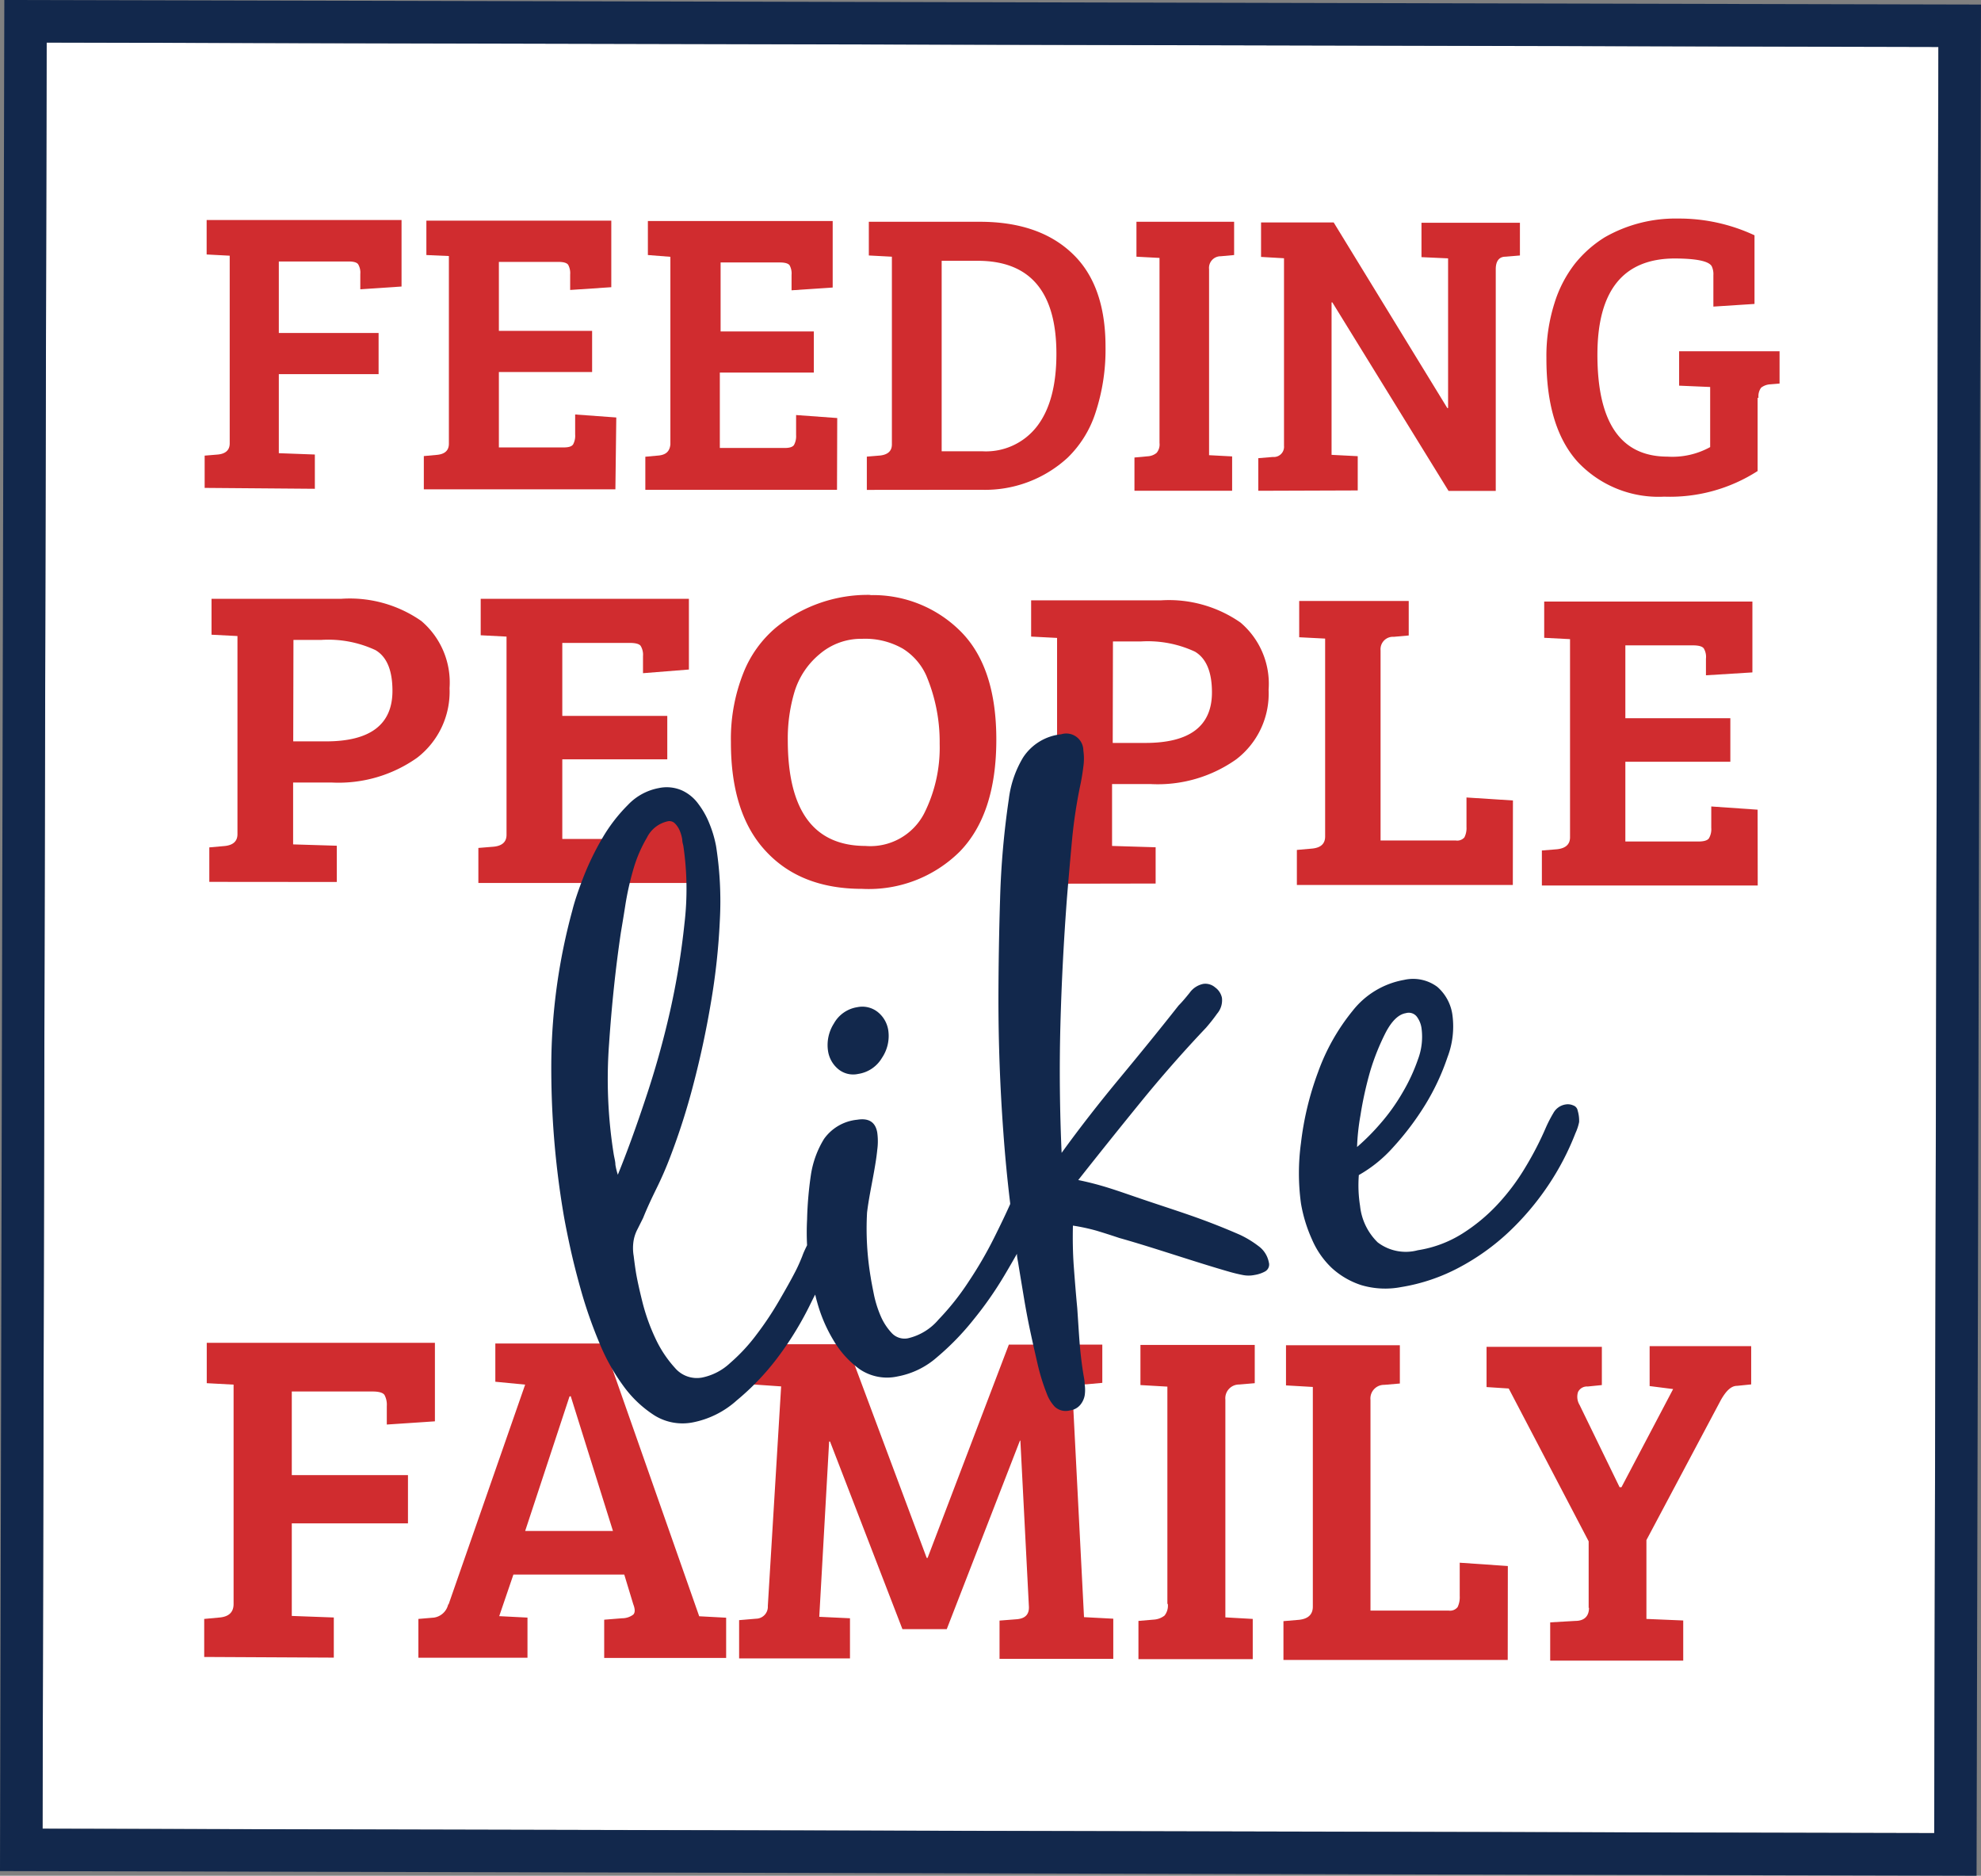 <?xml version="1.0" encoding="UTF-8"?>
<svg xmlns="http://www.w3.org/2000/svg" id="Layer_1" data-name="Layer 1" viewBox="0 0 178.69 169.16">
  <rect x="0" y="0" width="178.69" height="169.16" fill="#808080" stroke="none"/>
  <defs>
    <style>.cls-1{fill:#fff;}.cls-2{fill:#12284c;}.cls-3{fill:#d02c2f;}.cls-4{fill:none;}</style>
  </defs>
  <title>feeding-people-badge-blue-red</title>
  <rect class="cls-1" x="8.8" y="-0.74" width="161.08" height="170.63" transform="translate(4.56 173.72) rotate(-89.87)"></rect>
  <path class="cls-2" d="M3.84,164.92l170.63.4.38-161.08L4.21,3.84Zm174.45,4.24L0,168.74.39,0l178.3.41Z"></path>
  <path class="cls-3" d="M18.46,44V41.09l1.2-.1c.7-.07,1.06-.41,1.06-1l0-16.93-2.08-.11V19.84l17.58,0v6l-3.72.25V24.71a1.47,1.47,0,0,0-.19-.87c-.11-.17-.4-.26-.87-.26l-6.29,0,0,6.45,9,0v3.71l-9,0,0,7.13,3.25.12v3.09Z"></path>
  <path class="cls-3" d="M55.51,44.13l-17.28,0v-3l1.2-.11c.71-.07,1.06-.41,1.06-1l0-16.93L38.46,23v-3.1l16.68,0,0,6-3.71.25V24.75a1.57,1.57,0,0,0-.18-.87c-.12-.17-.41-.26-.87-.26H45v6.22l8.41,0v3.71l-8.41,0,0,6.8,5.86,0c.44,0,.72-.09.84-.28a1.65,1.65,0,0,0,.18-.89V37.38l3.71.27Z"></path>
  <path class="cls-3" d="M75.5,44.17l-17.29,0V41.19l1.2-.11c.7-.07,1-.41,1.06-1l0-16.92L58.44,23V19.93l16.67,0,0,6-3.71.25V24.8a1.54,1.54,0,0,0-.18-.88c-.12-.16-.41-.25-.87-.25H65v6.22l8.41,0v3.71H64.93v6.8h5.86c.43,0,.71-.09.83-.27a1.66,1.66,0,0,0,.19-.89V37.43l3.71.27Z"></path>
  <path class="cls-3" d="M84.94,23.52l0,17.18h3.71a5.81,5.81,0,0,0,4.88-2.24q1.76-2.27,1.76-6.55,0-8.37-7.07-8.39ZM78.19,44.18v-3l1.2-.1c.7-.08,1.06-.41,1.06-1l0-16.93-2.08-.11V20l10,0q5.35,0,8.35,2.86c2,1.89,3,4.7,3,8.41a18.14,18.14,0,0,1-.92,6,9.87,9.87,0,0,1-2.49,4,11,11,0,0,1-7.79,2.9Z"></path>
  <path class="cls-3" d="M104.59,40l0-16.74-2.08-.11V20l8.81,0V23l-1.2.11a1.05,1.05,0,0,0-1.06,1.16l0,16.78,2.08.11v3.1l-8.81,0v-3l1.2-.11a1.38,1.38,0,0,0,.8-.31,1.18,1.18,0,0,0,.26-.89"></path>
  <path class="cls-3" d="M113.5,44.26V41.32l1.32-.11a.92.92,0,0,0,1-1l0-16.92-2.07-.12V20.06h6.55L130.55,36.8h.07l0-13.5-2.4-.11v-3.1l8.88,0v2.95l-1.31.11c-.58,0-.87.42-.87,1.12l0,20h-4.26l-10.48-17h-.07l0,13.75,2.36.12v3.09Z"></path>
  <path class="cls-3" d="M158.54,35.89v6.59a14.62,14.62,0,0,1-8.42,2.31,10,10,0,0,1-7.84-3.17q-2.81-3.15-2.79-9.34a15.71,15.71,0,0,1,.72-4.92,11.13,11.13,0,0,1,1.86-3.59,10.6,10.6,0,0,1,2.68-2.37,12.83,12.83,0,0,1,6.61-1.69,16.07,16.07,0,0,1,6.9,1.51l0,6.19-3.71.24V24.81a1.64,1.64,0,0,0-.15-.8c-.26-.46-1.37-.69-3.31-.7q-7,0-7,8.68,0,9.18,6.31,9.19a7.06,7.06,0,0,0,3.86-.86V34.9h0l-2.8-.12v-3.1l9.06,0v2.91l-.84.07a1.47,1.47,0,0,0-.82.3,1.28,1.28,0,0,0-.24.9"></path>
  <path class="cls-3" d="M26.45,66.86H29.4q6,0,6-4.56c0-1.85-.51-3.07-1.53-3.67a10.06,10.06,0,0,0-4.9-.92h-2.5ZM18.88,79.53V76.42l1.35-.12c.79-.07,1.19-.43,1.19-1.07l0-17.87-2.34-.12V54l11.73,0A11.26,11.26,0,0,1,38,56a7.27,7.27,0,0,1,2.55,6.06,7.51,7.51,0,0,1-2.93,6.28,12.26,12.26,0,0,1-7.71,2.23H26.44v5.58l3.94.12v3.27Z"></path>
  <path class="cls-3" d="M62.62,79.63l-19.47,0V76.47l1.35-.11c.79-.07,1.19-.43,1.19-1.07l0-17.88-2.33-.12V54l18.78,0v6.38L58,60.71V59.17a1.54,1.54,0,0,0-.21-.92c-.13-.18-.46-.27-1-.27l-6.07,0v6.58l9.47,0v3.92l-9.47,0,0,7.18,6.6,0c.49,0,.81-.09,1-.28a1.75,1.75,0,0,0,.2-.94V72.51l4.18.28Z"></path>
  <path class="cls-3" d="M71.06,66.74q0,9.53,7,9.55a5.47,5.47,0,0,0,5.29-2.91,13.21,13.21,0,0,0,1.41-6.3,15.39,15.39,0,0,0-1.21-6.16,5.51,5.51,0,0,0-2.11-2.42,6.83,6.83,0,0,0-3.67-.89A5.76,5.76,0,0,0,73.92,59a7.11,7.11,0,0,0-2.24,3.34,14.7,14.7,0,0,0-.62,4.42m7.43-13.09a11.15,11.15,0,0,1,8.13,3.24q3.27,3.24,3.25,9.87t-3.28,10a11.64,11.64,0,0,1-8.82,3.38q-5.56,0-8.7-3.41c-2.1-2.25-3.15-5.54-3.14-9.84a16.08,16.08,0,0,1,1.12-6.21A10.3,10.3,0,0,1,70,56.59a13.1,13.1,0,0,1,8.52-2.94"></path>
  <path class="cls-3" d="M100.37,67h2.95q6,0,6-4.56c0-1.84-.51-3.06-1.53-3.67a10.08,10.08,0,0,0-4.9-.92h-2.5ZM92.8,79.7V76.59l1.36-.11c.79-.08,1.18-.43,1.19-1.08l0-17.87-2.34-.12V54.14l11.72,0a11.3,11.3,0,0,1,7.16,2,7.24,7.24,0,0,1,2.54,6.07,7.46,7.46,0,0,1-2.92,6.27,12.25,12.25,0,0,1-7.72,2.23h-3.48v5.58l3.93.12v3.27Z"></path>
  <path class="cls-3" d="M136.46,79.81l-19.48,0V76.65l1.35-.12c.8-.07,1.19-.43,1.2-1.07l0-17.87-2.34-.12V54.2l9.88,0v3.11l-1.35.12a1.12,1.12,0,0,0-1.19,1.22l0,17.15h6.8a.85.85,0,0,0,.76-.28,1.84,1.84,0,0,0,.19-.94V71.92l4.19.27Z"></path>
  <path class="cls-3" d="M158.55,79.86l-19.47,0V76.7l1.35-.11c.79-.08,1.19-.44,1.19-1.08l0-17.87-2.33-.12V54.25l18.78,0v6.39l-4.19.26V59.4a1.49,1.49,0,0,0-.2-.93c-.14-.18-.46-.27-1-.27h-6.07v6.57l9.47,0V68.7l-9.47,0,0,7.19,6.6,0c.49,0,.81-.1.94-.29a1.63,1.63,0,0,0,.21-.94V72.73l4.18.29Z"></path>
  <path class="cls-3" d="M18.42,149.43V146l1.41-.13c.82-.08,1.23-.48,1.24-1.19l0-19.81-2.42-.13V121.1l20.58,0,0,7.08-4.34.29V126.8a1.85,1.85,0,0,0-.21-1c-.14-.2-.48-.3-1-.31H26.32l0,7.54,10.48,0v4.35l-10.48,0,0,8.35,3.79.14v3.62Z"></path>
  <path class="cls-3" d="M51.37,125.94l-4,12.13,7.92,0-3.81-12.16ZM40.46,144.7l6.91-19.83-2.69-.26v-3.45l9.75,0,8.64,24.6h0l2.43.13v3.63l-11,0v-3.45l1.62-.13a1.66,1.66,0,0,0,1-.33c.17-.17.18-.48,0-.94L56.31,142l-10,0-1.28,3.75,2.55.13v3.62l-9.84,0V146l1.41-.12a1.55,1.55,0,0,0,1.28-1.2"></path>
  <path class="cls-3" d="M76.39,121.23l7.2,19.27h.08L91,121.26l8.43,0v3.45l-1.41.13a1.26,1.26,0,0,0-1.24,1.49l1,19.51,2.64.14v3.62l-10.26,0v-3.45l1.54-.12c.76-.06,1.13-.42,1.11-1.11l-.77-15H92l-6.6,17h-4L74.87,130h-.08l-.89,15.81,2.77.13v3.62l-10,0v-3.45l1.53-.13a1.08,1.08,0,0,0,1.06-1.15l1.2-19.8-2.6-.18v-3.62Z"></path>
  <path class="cls-3" d="M105.3,144.64l0-19.59-2.43-.14v-3.62l10.31,0v3.45l-1.41.12a1.24,1.24,0,0,0-1.24,1.36l0,19.64L113,146v3.63l-10.31,0v-3.45l1.41-.12a1.75,1.75,0,0,0,.94-.36,1.42,1.42,0,0,0,.3-1.05"></path>
  <path class="cls-3" d="M136,149.7l-20.23,0V146.2l1.41-.12c.82-.09,1.24-.48,1.24-1.19l0-19.81-2.42-.14v-3.62l10.27,0v3.45l-1.41.12a1.23,1.23,0,0,0-1.24,1.36l0,19,7.07,0a.86.86,0,0,0,.79-.32,2.08,2.08,0,0,0,.19-1v-3l4.34.3Z"></path>
  <path class="cls-3" d="M143.3,145v-6l-7.21-13.78-2-.13v-3.63l10.4,0v3.45l-1.28.13a.89.89,0,0,0-.87.5,1.42,1.42,0,0,0,.14,1.16l3.61,7.42h.17l4.66-8.85L148.8,125V121.4l9.16,0v3.45l-1.28.13c-.54,0-1,.48-1.45,1.27l-6.72,12.64V146l3.32.14v3.62l-12,0v-3.45l2.26-.13c.83,0,1.24-.44,1.24-1.18"></path>
  <path class="cls-2" d="M75.58,96.39a2.11,2.11,0,0,0,1.83.46,3,3,0,0,0,2.14-1.44,3.53,3.53,0,0,0,.57-2.52,2.61,2.61,0,0,0-.93-1.61,2.24,2.24,0,0,0-1.86-.45,2.93,2.93,0,0,0-2.11,1.47,3.61,3.61,0,0,0-.53,2.48A2.63,2.63,0,0,0,75.58,96.39Z"></path>
  <path class="cls-2" d="M113.51,112.37a9.1,9.1,0,0,0-1.64-1c-1.46-.64-2.94-1.22-4.46-1.75s-3-1-4.55-1.53c-1-.34-1.87-.65-2.79-.94a27.51,27.51,0,0,0-2.81-.73q2.77-3.51,5.61-7t5.92-6.74c.32-.37.66-.79,1-1.27a1.85,1.85,0,0,0,.43-1.43,1.54,1.54,0,0,0-.61-.93,1.35,1.35,0,0,0-1.07-.32,2,2,0,0,0-1.23.8c-.37.46-.69.84-1,1.15-1.77,2.25-3.56,4.44-5.35,6.6s-3.53,4.38-5.2,6.69c-.17-3.86-.21-7.7-.11-11.49s.3-7.63.59-11.48c.14-1.71.29-3.42.45-5.15a44.94,44.94,0,0,1,.79-5.21q.15-.75.24-1.5a5.09,5.09,0,0,0,0-1.46,1.54,1.54,0,0,0-2-1.46,4.67,4.67,0,0,0-3.44,2.1A9.49,9.49,0,0,0,91,72.05a75.7,75.7,0,0,0-.79,9q-.14,4.53-.15,9,0,6,.44,12,.23,3.24.62,6.46l0,.08c-.34.77-.83,1.8-1.48,3.1a35.91,35.91,0,0,1-2.24,3.85A23.2,23.2,0,0,1,84.66,119a5.12,5.12,0,0,1-2.76,1.69,1.58,1.58,0,0,1-1.48-.49,5.3,5.3,0,0,1-1-1.56,10.07,10.07,0,0,1-.59-1.89c-.13-.65-.23-1.16-.29-1.55a26.33,26.33,0,0,1-.33-5.85q.09-.75.27-1.74c.12-.66.25-1.32.37-2s.22-1.3.28-1.91a5.75,5.75,0,0,0,0-1.56c-.16-.94-.76-1.33-1.8-1.16a4.17,4.17,0,0,0-3,1.73,8.66,8.66,0,0,0-1.18,3.21,32.9,32.9,0,0,0-.35,4.08,21.76,21.76,0,0,0,0,2.3c-.15.31-.31.63-.44,1-.2.5-.42,1-.67,1.47-.35.68-.83,1.53-1.43,2.56a29,29,0,0,1-2,3,16.15,16.15,0,0,1-2.4,2.59,5.21,5.21,0,0,1-2.52,1.31,2.59,2.59,0,0,1-2.45-.86,10.57,10.57,0,0,1-1.78-2.69,17.92,17.92,0,0,1-1.17-3.29c-.28-1.13-.47-2-.58-2.66-.06-.39-.13-.87-.2-1.46a4.2,4.2,0,0,1,0-1.43,3.49,3.49,0,0,1,.35-1l.5-1c.4-1,.82-1.87,1.26-2.77s.83-1.8,1.19-2.75a61.15,61.15,0,0,0,2.08-6.51c.63-2.4,1.16-4.86,1.58-7.36a59.76,59.76,0,0,0,.81-7.44,32,32,0,0,0-.34-6.71A10.34,10.34,0,0,0,64,74.3a7.47,7.47,0,0,0-1-1.79,3.77,3.77,0,0,0-1.47-1.22,3.42,3.42,0,0,0-2.1-.22,5.12,5.12,0,0,0-2.79,1.52,14.65,14.65,0,0,0-2.31,3,25,25,0,0,0-1.7,3.5c-.46,1.19-.8,2.19-1,3a53.75,53.75,0,0,0-1.9,13.55,78.82,78.82,0,0,0,1.06,13.6q.2,1.23.63,3.21c.29,1.33.65,2.74,1.08,4.24a41.4,41.4,0,0,0,1.58,4.45,18.12,18.12,0,0,0,2.18,3.89,10.35,10.35,0,0,0,2.78,2.62,4.8,4.8,0,0,0,3.43.63,8.29,8.29,0,0,0,4-2A22.82,22.82,0,0,0,70,122.62a29.61,29.61,0,0,0,2.81-4.44c.26-.5.49-1,.72-1.43.06.22.1.42.17.65a13.6,13.6,0,0,0,1.48,3.47,8.57,8.57,0,0,0,2.35,2.6,4.4,4.4,0,0,0,3.44.66,7.41,7.41,0,0,0,3.56-1.74A23.77,23.77,0,0,0,87.82,119a32.77,32.77,0,0,0,2.75-3.93c.43-.72.81-1.38,1.16-2,0,.32.09.64.14,1,.14.86.3,1.81.47,2.84s.36,2.06.58,3.09.44,2,.67,3a18.52,18.52,0,0,0,.83,2.68,3.44,3.44,0,0,0,.72,1.18,1.44,1.44,0,0,0,1.35.34,1.46,1.46,0,0,0,.94-.49,1.86,1.86,0,0,0,.41-.86,3.33,3.33,0,0,0,0-1c0-.35-.08-.68-.13-1-.16-1-.27-2-.34-2.93s-.13-1.95-.2-2.95c-.12-1.26-.22-2.51-.31-3.73s-.11-2.46-.08-3.71a17.77,17.77,0,0,1,2.1.45q1,.3,2.07.66c1.67.47,3.33,1,5,1.53s3.32,1.06,5,1.54c.39.11.77.2,1.13.27a2.67,2.67,0,0,0,1.09,0,2.91,2.91,0,0,0,.93-.31.71.71,0,0,0,.35-.83A2.35,2.35,0,0,0,113.51,112.37Zm-57.78-6.43a5.81,5.81,0,0,1-.22-.9c0-.3-.1-.62-.16-1a43,43,0,0,1-.41-9.92q.36-5.27,1.06-10c.09-.54.23-1.36.4-2.45a26.07,26.07,0,0,1,.72-3.24,12.3,12.3,0,0,1,1.24-2.9,2.74,2.74,0,0,1,1.86-1.46.7.7,0,0,1,.66.19,2,2,0,0,1,.42.62,3.49,3.49,0,0,1,.24.83c0,.26.08.45.1.58a26.57,26.57,0,0,1,.1,7,68.92,68.92,0,0,1-1.31,7.95,80.8,80.8,0,0,1-2.21,7.87Q56.93,103,55.73,105.94Z"></path>
  <path class="cls-2" d="M142.31,100.16a.6.6,0,0,0-.4-.47,1.21,1.21,0,0,0-.67-.09,1.53,1.53,0,0,0-1.13.79,12.27,12.27,0,0,0-.64,1.23,29,29,0,0,1-1.86,3.62,19.6,19.6,0,0,1-2.52,3.37,16,16,0,0,1-3.2,2.65,10.59,10.59,0,0,1-4,1.49,4.18,4.18,0,0,1-3.62-.71,5.37,5.37,0,0,1-1.59-3.29,11.83,11.83,0,0,1-.11-2.78,12.15,12.15,0,0,0,3.09-2.5,25.42,25.42,0,0,0,2.9-3.84,21,21,0,0,0,2-4.27,7.76,7.76,0,0,0,.46-3.76A4.09,4.09,0,0,0,129.65,89a3.66,3.66,0,0,0-3-.63A7.57,7.57,0,0,0,122,91.17a18.79,18.79,0,0,0-3.11,5.52,27.31,27.31,0,0,0-1.54,6.39,20.16,20.16,0,0,0,0,5.45,13.25,13.25,0,0,0,1,3.26,7.73,7.73,0,0,0,1.78,2.56,7.25,7.25,0,0,0,2.67,1.55,7.62,7.62,0,0,0,3.6.17,16.81,16.81,0,0,0,5.25-1.78,20.65,20.65,0,0,0,4.44-3.18,24.6,24.6,0,0,0,3.55-4.19,24,24,0,0,0,2.47-4.73,4.5,4.5,0,0,0,.33-1A3.16,3.16,0,0,0,142.31,100.16Zm-19.6.46a32.86,32.86,0,0,1,.88-4A21,21,0,0,1,125,93.1c.53-1,1.13-1.62,1.81-1.73a.92.92,0,0,1,1,.33,2.25,2.25,0,0,1,.41,1,5.76,5.76,0,0,1-.31,2.82,16.39,16.39,0,0,1-1.39,3,17.62,17.62,0,0,1-2,2.8,20.1,20.1,0,0,1-2.11,2.12A19.87,19.87,0,0,1,122.71,100.62Z"></path>
  <rect class="cls-4" x="-53.75" y="-15.71" width="89" height="149"></rect>
  <rect class="cls-4" x="-53.75" y="-15.71" width="89" height="149"></rect>
</svg>
